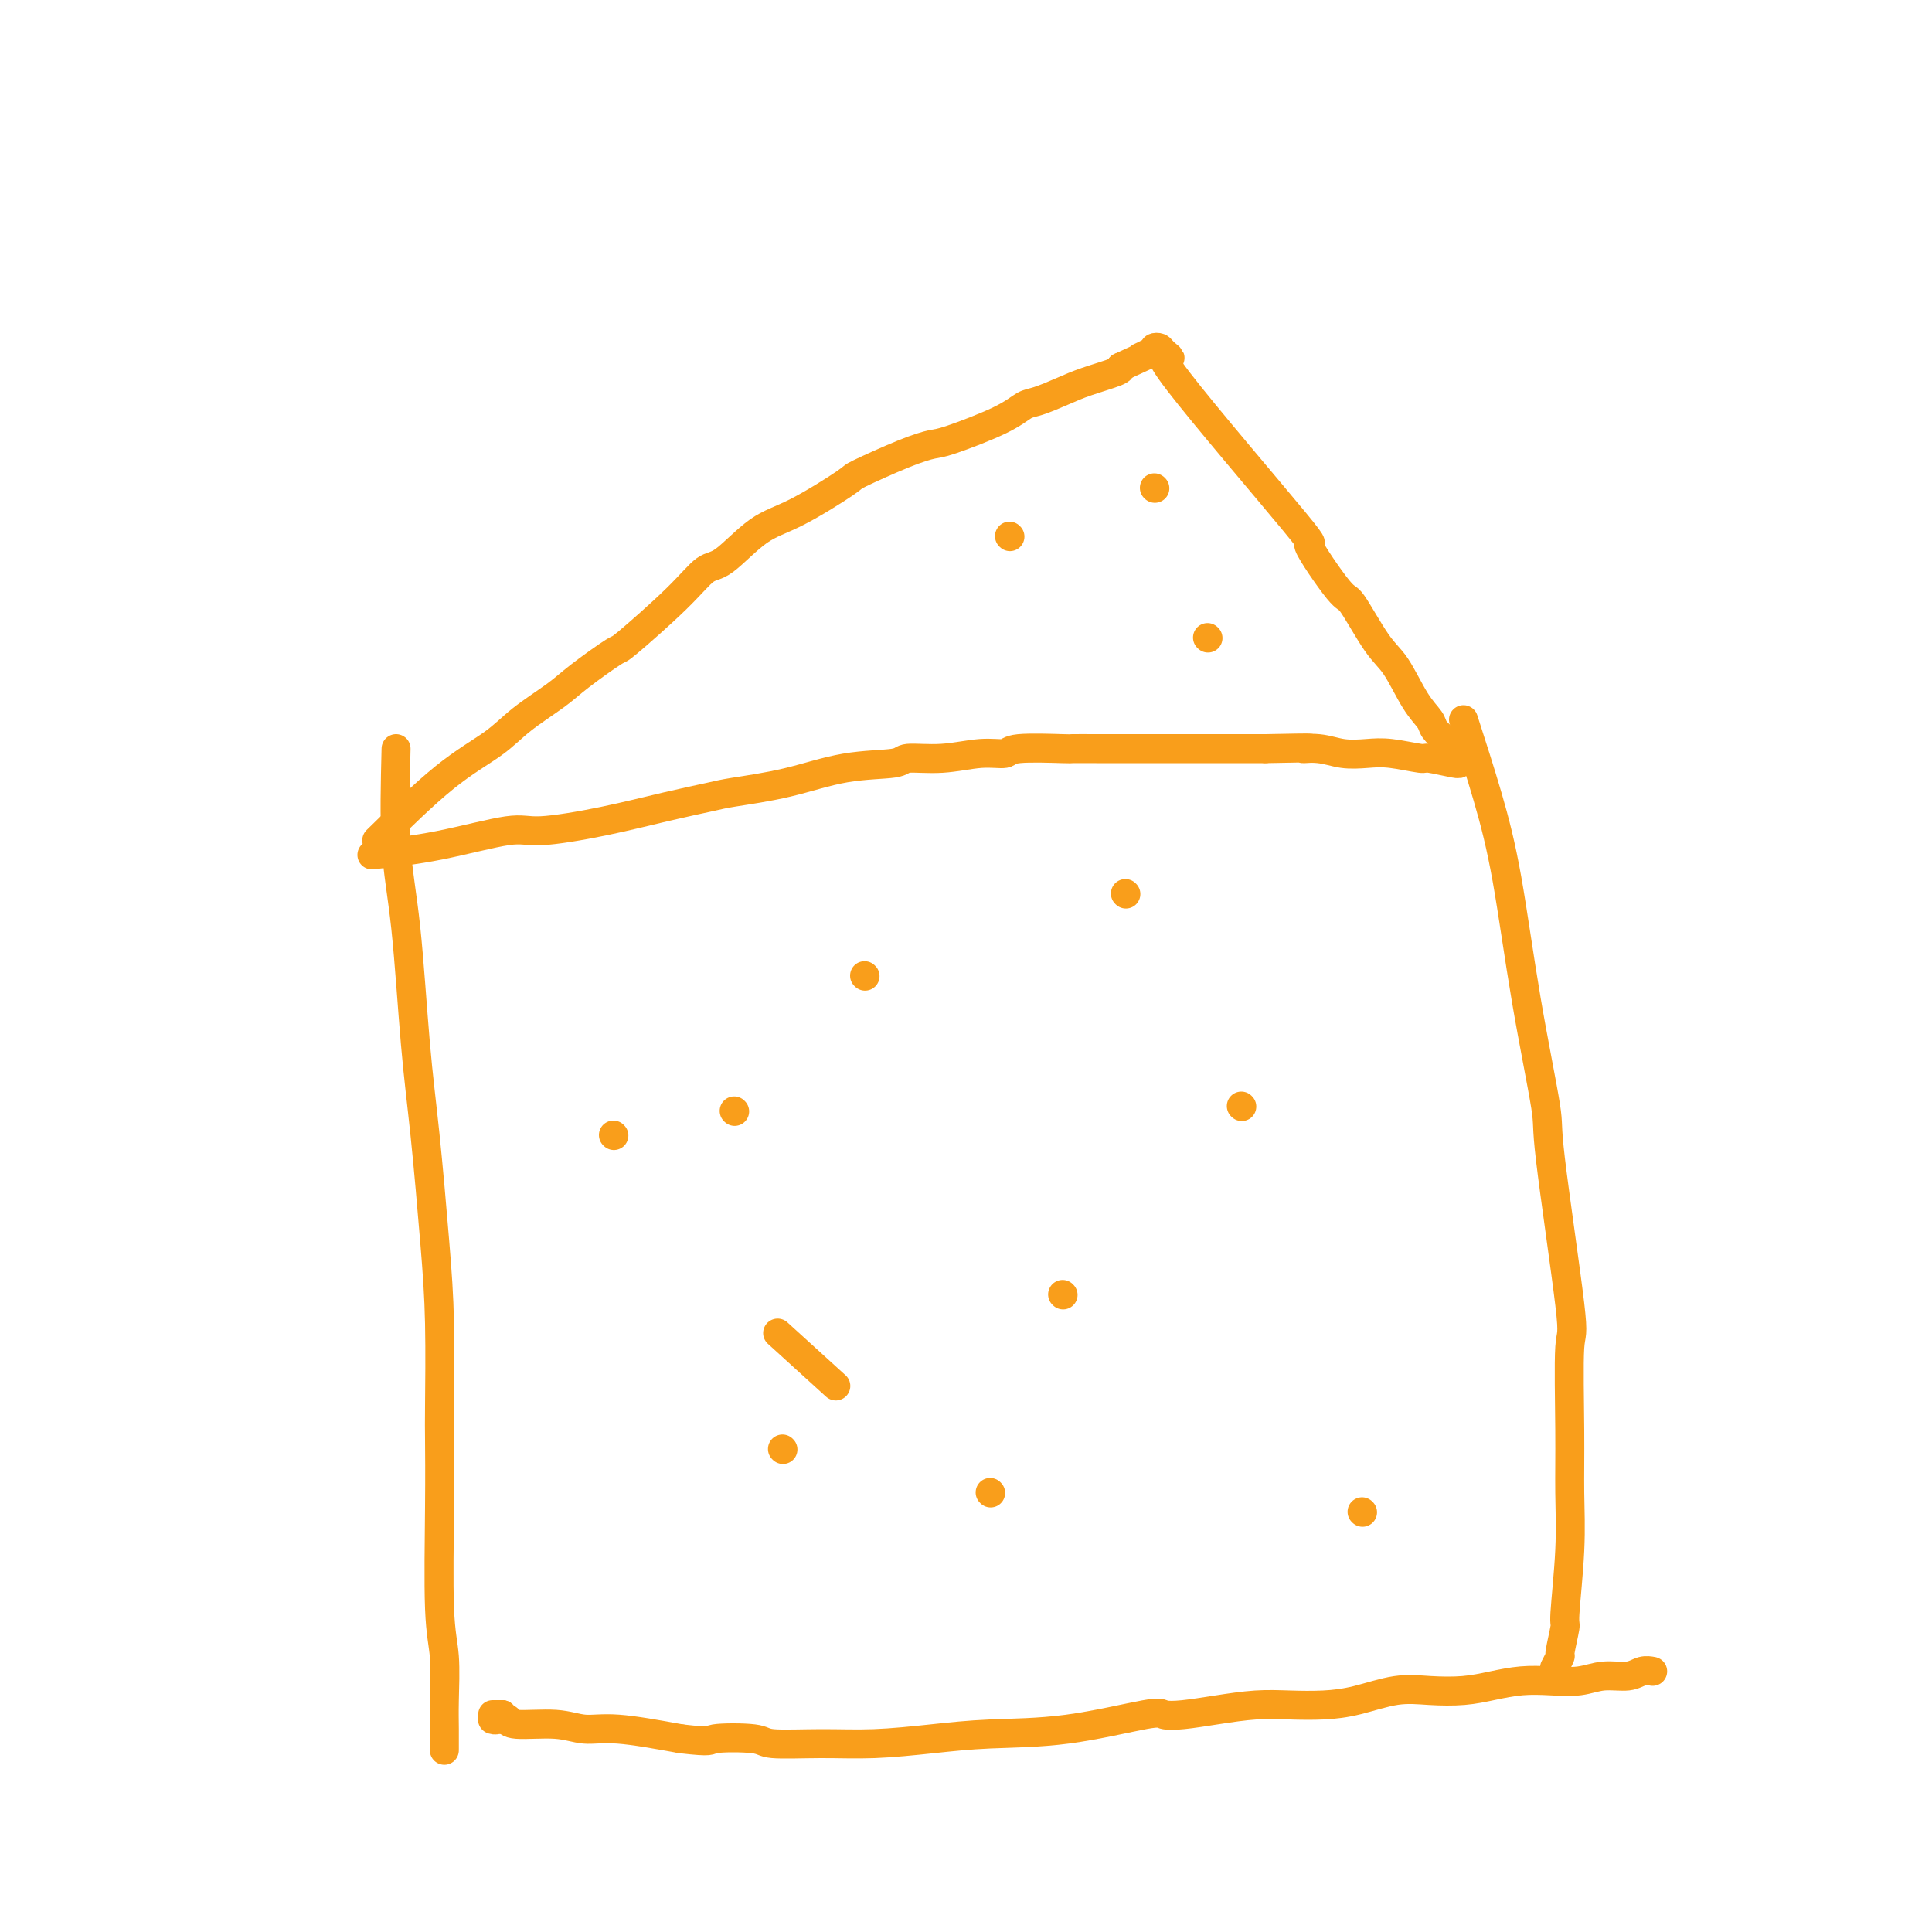 <svg viewBox='0 0 400 400' version='1.1' xmlns='http://www.w3.org/2000/svg' xmlns:xlink='http://www.w3.org/1999/xlink'><g fill='none' stroke='#F99E1B' stroke-width='6' stroke-linecap='round' stroke-linejoin='round'><path d='M82,155c-0.178,7.142 -0.357,14.284 0,20c0.357,5.716 1.248,10.006 2,17c0.752,6.994 1.364,16.693 2,24c0.636,7.307 1.295,12.223 2,19c0.705,6.777 1.457,15.415 2,22c0.543,6.585 0.876,11.117 1,17c0.124,5.883 0.037,13.118 0,17c-0.037,3.882 -0.024,4.410 0,7c0.024,2.590 0.059,7.241 0,14c-0.059,6.759 -0.212,15.626 0,21c0.212,5.374 0.789,7.255 1,10c0.211,2.745 0.057,6.354 0,9c-0.057,2.646 -0.015,4.328 0,6c0.015,1.672 0.004,3.335 0,4c-0.004,0.665 -0.002,0.333 0,0'/><path d='M303,149c1.749,5.424 3.498,10.848 5,16c1.502,5.152 2.757,10.031 4,17c1.243,6.969 2.473,16.029 4,25c1.527,8.971 3.352,17.855 4,22c0.648,4.145 0.121,3.553 1,11c0.879,7.447 3.165,22.935 4,30c0.835,7.065 0.220,5.709 0,9c-0.220,3.291 -0.044,11.231 0,17c0.044,5.769 -0.045,9.368 0,13c0.045,3.632 0.223,7.297 0,12c-0.223,4.703 -0.848,10.445 -1,13c-0.152,2.555 0.169,1.925 0,3c-0.169,1.075 -0.829,3.855 -1,5c-0.171,1.145 0.146,0.654 0,1c-0.146,0.346 -0.756,1.527 -1,2c-0.244,0.473 -0.122,0.236 0,0'/><path d='M78,174c4.917,-4.819 9.833,-9.637 14,-13c4.167,-3.363 7.583,-5.270 10,-7c2.417,-1.730 3.834,-3.283 6,-5c2.166,-1.717 5.082,-3.598 7,-5c1.918,-1.402 2.838,-2.323 5,-4c2.162,-1.677 5.566,-4.108 7,-5c1.434,-0.892 0.899,-0.245 3,-2c2.101,-1.755 6.839,-5.912 10,-9c3.161,-3.088 4.747,-5.108 6,-6c1.253,-0.892 2.174,-0.656 4,-2c1.826,-1.344 4.556,-4.268 7,-6c2.444,-1.732 4.602,-2.272 8,-4c3.398,-1.728 8.037,-4.646 10,-6c1.963,-1.354 1.249,-1.146 3,-2c1.751,-0.854 5.967,-2.772 9,-4c3.033,-1.228 4.883,-1.767 6,-2c1.117,-0.233 1.502,-0.159 4,-1c2.498,-0.841 7.109,-2.595 10,-4c2.891,-1.405 4.060,-2.460 5,-3c0.940,-0.540 1.650,-0.565 3,-1c1.350,-0.435 3.341,-1.282 5,-2c1.659,-0.718 2.985,-1.309 5,-2c2.015,-0.691 4.719,-1.483 6,-2c1.281,-0.517 1.141,-0.758 1,-1'/><path d='M232,76c12.400,-5.668 5.898,-2.837 4,-2c-1.898,0.837 0.806,-0.319 2,-1c1.194,-0.681 0.878,-0.886 1,-1c0.122,-0.114 0.682,-0.138 1,0c0.318,0.138 0.394,0.437 1,1c0.606,0.563 1.742,1.389 1,1c-0.742,-0.389 -3.362,-1.992 2,5c5.362,6.992 18.706,22.580 24,29c5.294,6.420 2.537,3.673 3,5c0.463,1.327 4.147,6.728 6,9c1.853,2.272 1.877,1.413 3,3c1.123,1.587 3.347,5.618 5,8c1.653,2.382 2.737,3.114 4,5c1.263,1.886 2.706,4.926 4,7c1.294,2.074 2.438,3.183 3,4c0.562,0.817 0.542,1.343 1,2c0.458,0.657 1.392,1.446 2,2c0.608,0.554 0.888,0.873 1,1c0.112,0.127 0.056,0.064 0,0'/><path d='M102,355c0.311,0.000 0.622,0.000 1,0c0.378,0.000 0.822,0.000 1,0c0.178,0.000 0.089,0.000 0,0'/><path d='M104,355c0.144,0.226 -0.496,0.793 -1,1c-0.504,0.207 -0.874,0.056 -1,0c-0.126,-0.056 -0.010,-0.016 0,0c0.010,0.016 -0.088,0.008 0,0c0.088,-0.008 0.360,-0.017 1,0c0.640,0.017 1.646,0.061 2,0c0.354,-0.061 0.055,-0.228 0,0c-0.055,0.228 0.134,0.851 2,1c1.866,0.149 5.407,-0.177 8,0c2.593,0.177 4.237,0.855 6,1c1.763,0.145 3.647,-0.244 7,0c3.353,0.244 8.177,1.122 13,2'/><path d='M141,360c6.855,0.790 5.493,0.265 7,0c1.507,-0.265 5.883,-0.270 8,0c2.117,0.270 1.976,0.815 4,1c2.024,0.185 6.212,0.010 10,0c3.788,-0.010 7.176,0.144 11,0c3.824,-0.144 8.083,-0.585 12,-1c3.917,-0.415 7.490,-0.804 12,-1c4.510,-0.196 9.957,-0.199 16,-1c6.043,-0.801 12.684,-2.400 16,-3c3.316,-0.600 3.308,-0.199 4,0c0.692,0.199 2.084,0.197 4,0c1.916,-0.197 4.358,-0.591 7,-1c2.642,-0.409 5.485,-0.835 8,-1c2.515,-0.165 4.701,-0.069 7,0c2.299,0.069 4.711,0.110 7,0c2.289,-0.110 4.456,-0.372 7,-1c2.544,-0.628 5.466,-1.622 8,-2c2.534,-0.378 4.679,-0.140 7,0c2.321,0.140 4.819,0.182 7,0c2.181,-0.182 4.045,-0.589 6,-1c1.955,-0.411 4.001,-0.827 6,-1c1.999,-0.173 3.953,-0.103 6,0c2.047,0.103 4.188,0.238 6,0c1.812,-0.238 3.295,-0.848 5,-1c1.705,-0.152 3.632,0.155 5,0c1.368,-0.155 2.176,-0.773 3,-1c0.824,-0.227 1.664,-0.065 2,0c0.336,0.065 0.168,0.032 0,0'/><path d='M77,177c4.462,-0.495 8.924,-0.990 14,-2c5.076,-1.010 10.767,-2.537 14,-3c3.233,-0.463 4.007,0.136 7,0c2.993,-0.136 8.203,-1.008 13,-2c4.797,-0.992 9.180,-2.105 13,-3c3.820,-0.895 7.076,-1.573 9,-2c1.924,-0.427 2.514,-0.602 5,-1c2.486,-0.398 6.868,-1.020 11,-2c4.132,-0.980 8.015,-2.319 12,-3c3.985,-0.681 8.073,-0.703 10,-1c1.927,-0.297 1.692,-0.868 3,-1c1.308,-0.132 4.159,0.175 7,0c2.841,-0.175 5.671,-0.831 8,-1c2.329,-0.169 4.156,0.151 5,0c0.844,-0.151 0.707,-0.773 3,-1c2.293,-0.227 7.018,-0.061 9,0c1.982,0.061 1.222,0.016 2,0c0.778,-0.016 3.094,-0.004 5,0c1.906,0.004 3.403,0.001 5,0c1.597,-0.001 3.295,-0.000 6,0c2.705,0.000 6.416,0.000 9,0c2.584,-0.000 4.042,-0.000 6,0c1.958,0.000 4.417,0.000 6,0c1.583,-0.000 2.292,-0.000 3,0'/><path d='M262,155c13.141,-0.293 8.995,-0.027 8,0c-0.995,0.027 1.163,-0.185 3,0c1.837,0.185 3.353,0.766 5,1c1.647,0.234 3.426,0.119 5,0c1.574,-0.119 2.944,-0.242 5,0c2.056,0.242 4.800,0.849 6,1c1.200,0.151 0.858,-0.156 2,0c1.142,0.156 3.769,0.773 5,1c1.231,0.227 1.066,0.065 1,0c-0.066,-0.065 -0.033,-0.032 0,0'/><path d='M233,185c0.000,0.000 0.100,0.100 0.1,0.1'/><path d='M152,230c0.000,0.000 0.100,0.100 0.1,0.1'/><path d='M161,276c4.583,4.167 9.167,8.333 11,10c1.833,1.667 0.917,0.833 0,0'/><path d='M282,313c0.000,0.000 0.100,0.100 0.1,0.1'/><path d='M257,229c0.000,0.000 0.100,0.100 0.1,0.1'/><path d='M179,202c0.000,0.000 0.100,0.100 0.1,0.1'/><path d='M127,235c0.000,0.000 0.100,0.100 0.1,0.1'/><path d='M162,300c0.000,0.000 0.100,0.100 0.1,0.1'/><path d='M205,309c0.000,0.000 0.100,0.100 0.1,0.1'/><path d='M220,268c0.000,0.000 0.100,0.100 0.1,0.1'/><path d='M239,101c0.000,0.000 0.100,0.100 0.1,0.1'/><path d='M209,111c0.000,0.000 0.100,0.100 0.1,0.1'/><path d='M250,132c0.000,0.000 0.100,0.100 0.1,0.1'/></g>
</svg>